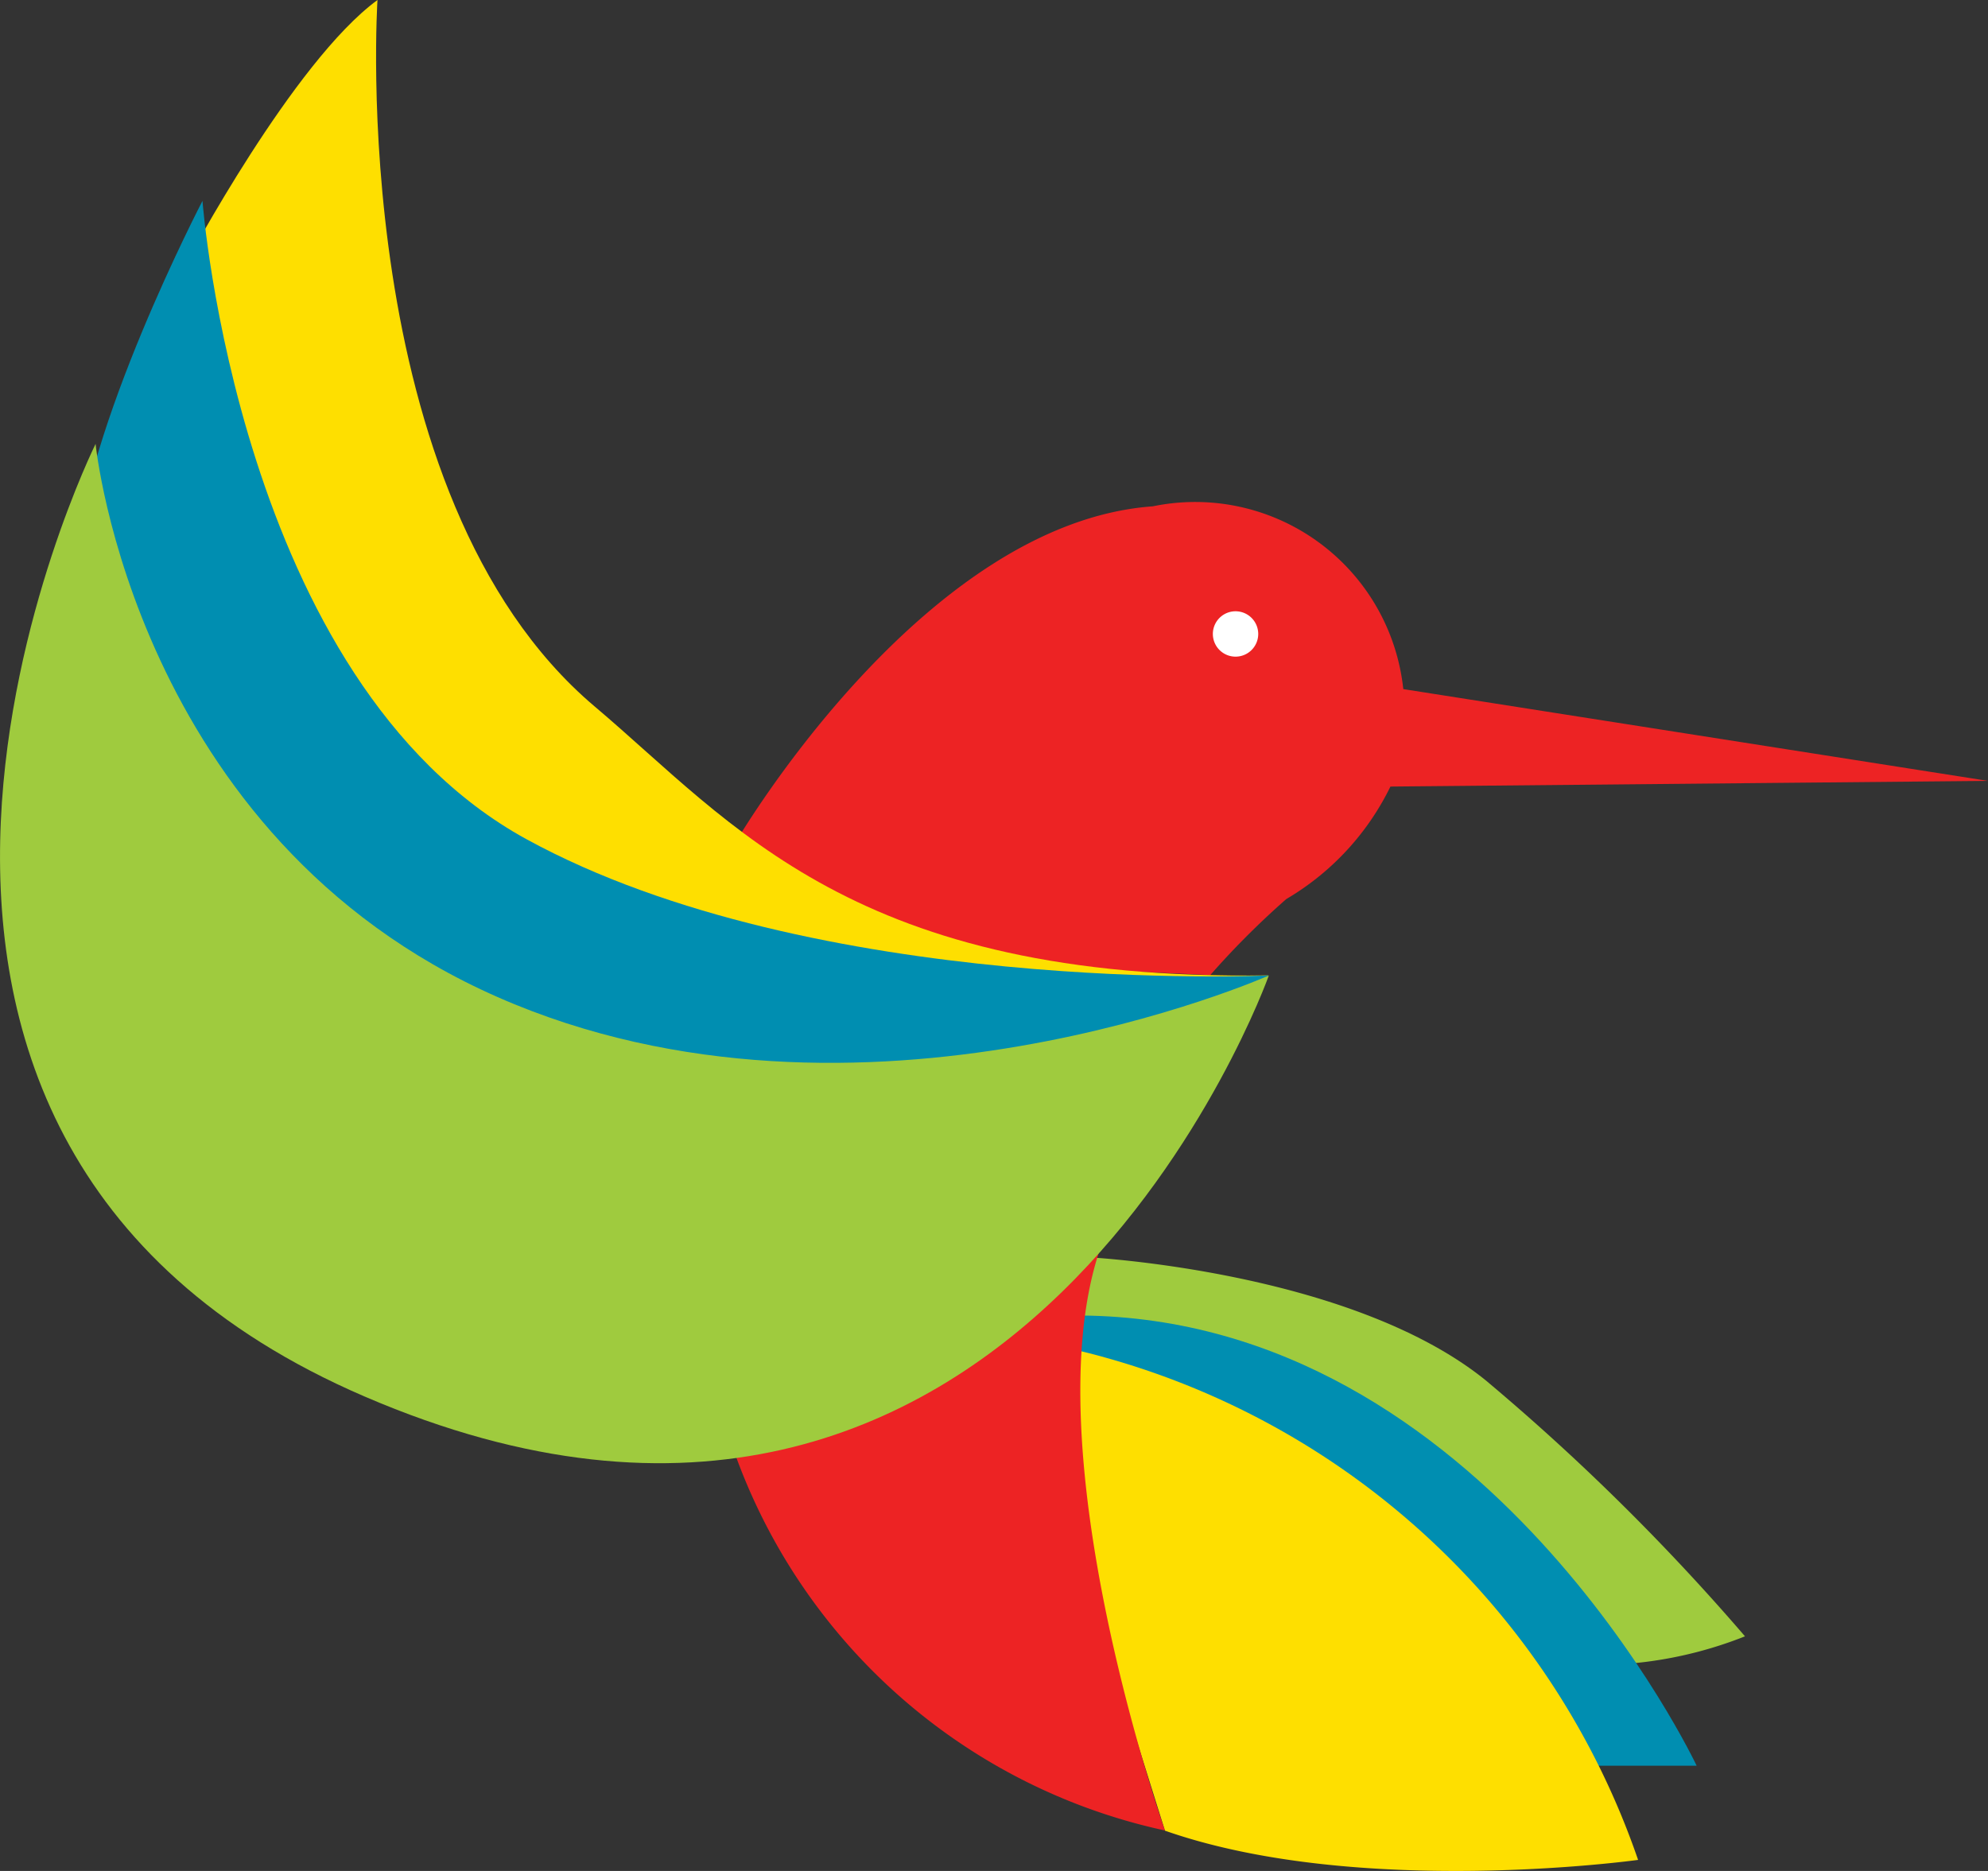 <svg xmlns="http://www.w3.org/2000/svg" viewBox="612 103 34 32">
  <rect x="612" y="103" width="34" height="32" fill="#333333" stroke="none"/>
  <defs>
    <style>
      .cls-1 {
        fill: #9fcb3e;
      }

      .cls-2 {
        fill: #008eb1;
      }

      .cls-3 {
        fill: #fedf00;
      }

      .cls-4 {
        fill: #ed2324;
      }

      .cls-5 {
        fill: #fff;
      }
    </style>
  </defs>
  <g id="Group_33" data-name="Group 33" transform="translate(612 103)">
    <path id="Path_63" data-name="Path 63" class="cls-1" d="M120.512,149.276s4.489.222,6.817,2.106a38.316,38.316,0,0,1,4.434,4.378,6.927,6.927,0,0,1-3.381.443l-9.311-4.877Z" transform="translate(-101.919 -127.773)"/>
    <path id="Path_64" data-name="Path 64" class="cls-2" d="M132.23,163.9h2s-3.6-7.648-10.53-7.7l-.776.721.61,3.048,3.547,2.328Z" transform="translate(-105.213 -133.7)"/>
    <path id="Path_65" data-name="Path 65" class="cls-3" d="M132.569,169.134s-4.766.665-8.091-.5l-2.328-7.426.887-.776a13.46,13.46,0,0,1,9.532,8.7" transform="translate(-104.554 -137.323)"/>
    <path id="Path_66" data-name="Path 66" class="cls-4" d="M85.6,147.271a10.082,10.082,0,0,0,7.593,7.2s-2.6-7.371-.831-10.585Z" transform="translate(-73.269 -123.163)"/>
    <path id="Path_67" data-name="Path 67" class="cls-4" d="M108.587,64.373l-10-1.57a3.579,3.579,0,0,0-4.284-3.126c-3.981.286-7.168,5.8-7.168,5.8l2,1.94,6.151.277a14.169,14.169,0,0,1,1.3-1.3,4.537,4.537,0,0,0,1.781-1.924Z" transform="translate(-74.587 -51.017)"/>
    <path id="Path_68" data-name="Path 68" class="cls-3" d="M16.167,0s-.559,8.469,3.713,12.082c2.37,2,4.434,4.711,11.527,4.6L21.764,18.9,11.345,10.807,12.9,4.489S14.726,1.053,16.167,0" transform="translate(-9.711)"/>
    <path id="Path_69" data-name="Path 69" class="cls-2" d="M9.038,30.06c.111-2.272,2.161-6.207,2.161-6.207s.609,8.22,5.542,10.918S29.433,37.1,29.433,37.1l-6.706,6.041L10.368,36.1Z" transform="translate(-7.736 -20.417)"/>
    <path id="Path_70" data-name="Path 70" class="cls-1" d="M1.635,52.708s.665,6.725,6.872,9.459S21.7,61.8,21.7,61.8,17.43,73.823,6.235,69c-10.456-4.5-4.6-16.293-4.6-16.293" transform="translate(0 -45.115)"/>
    <path id="Path_71" data-name="Path 71" class="cls-5" d="M144.8,73a.388.388,0,1,1-.388-.388A.388.388,0,0,1,144.8,73" transform="translate(-123.281 -62.157)"/>
  </g>
</svg>
